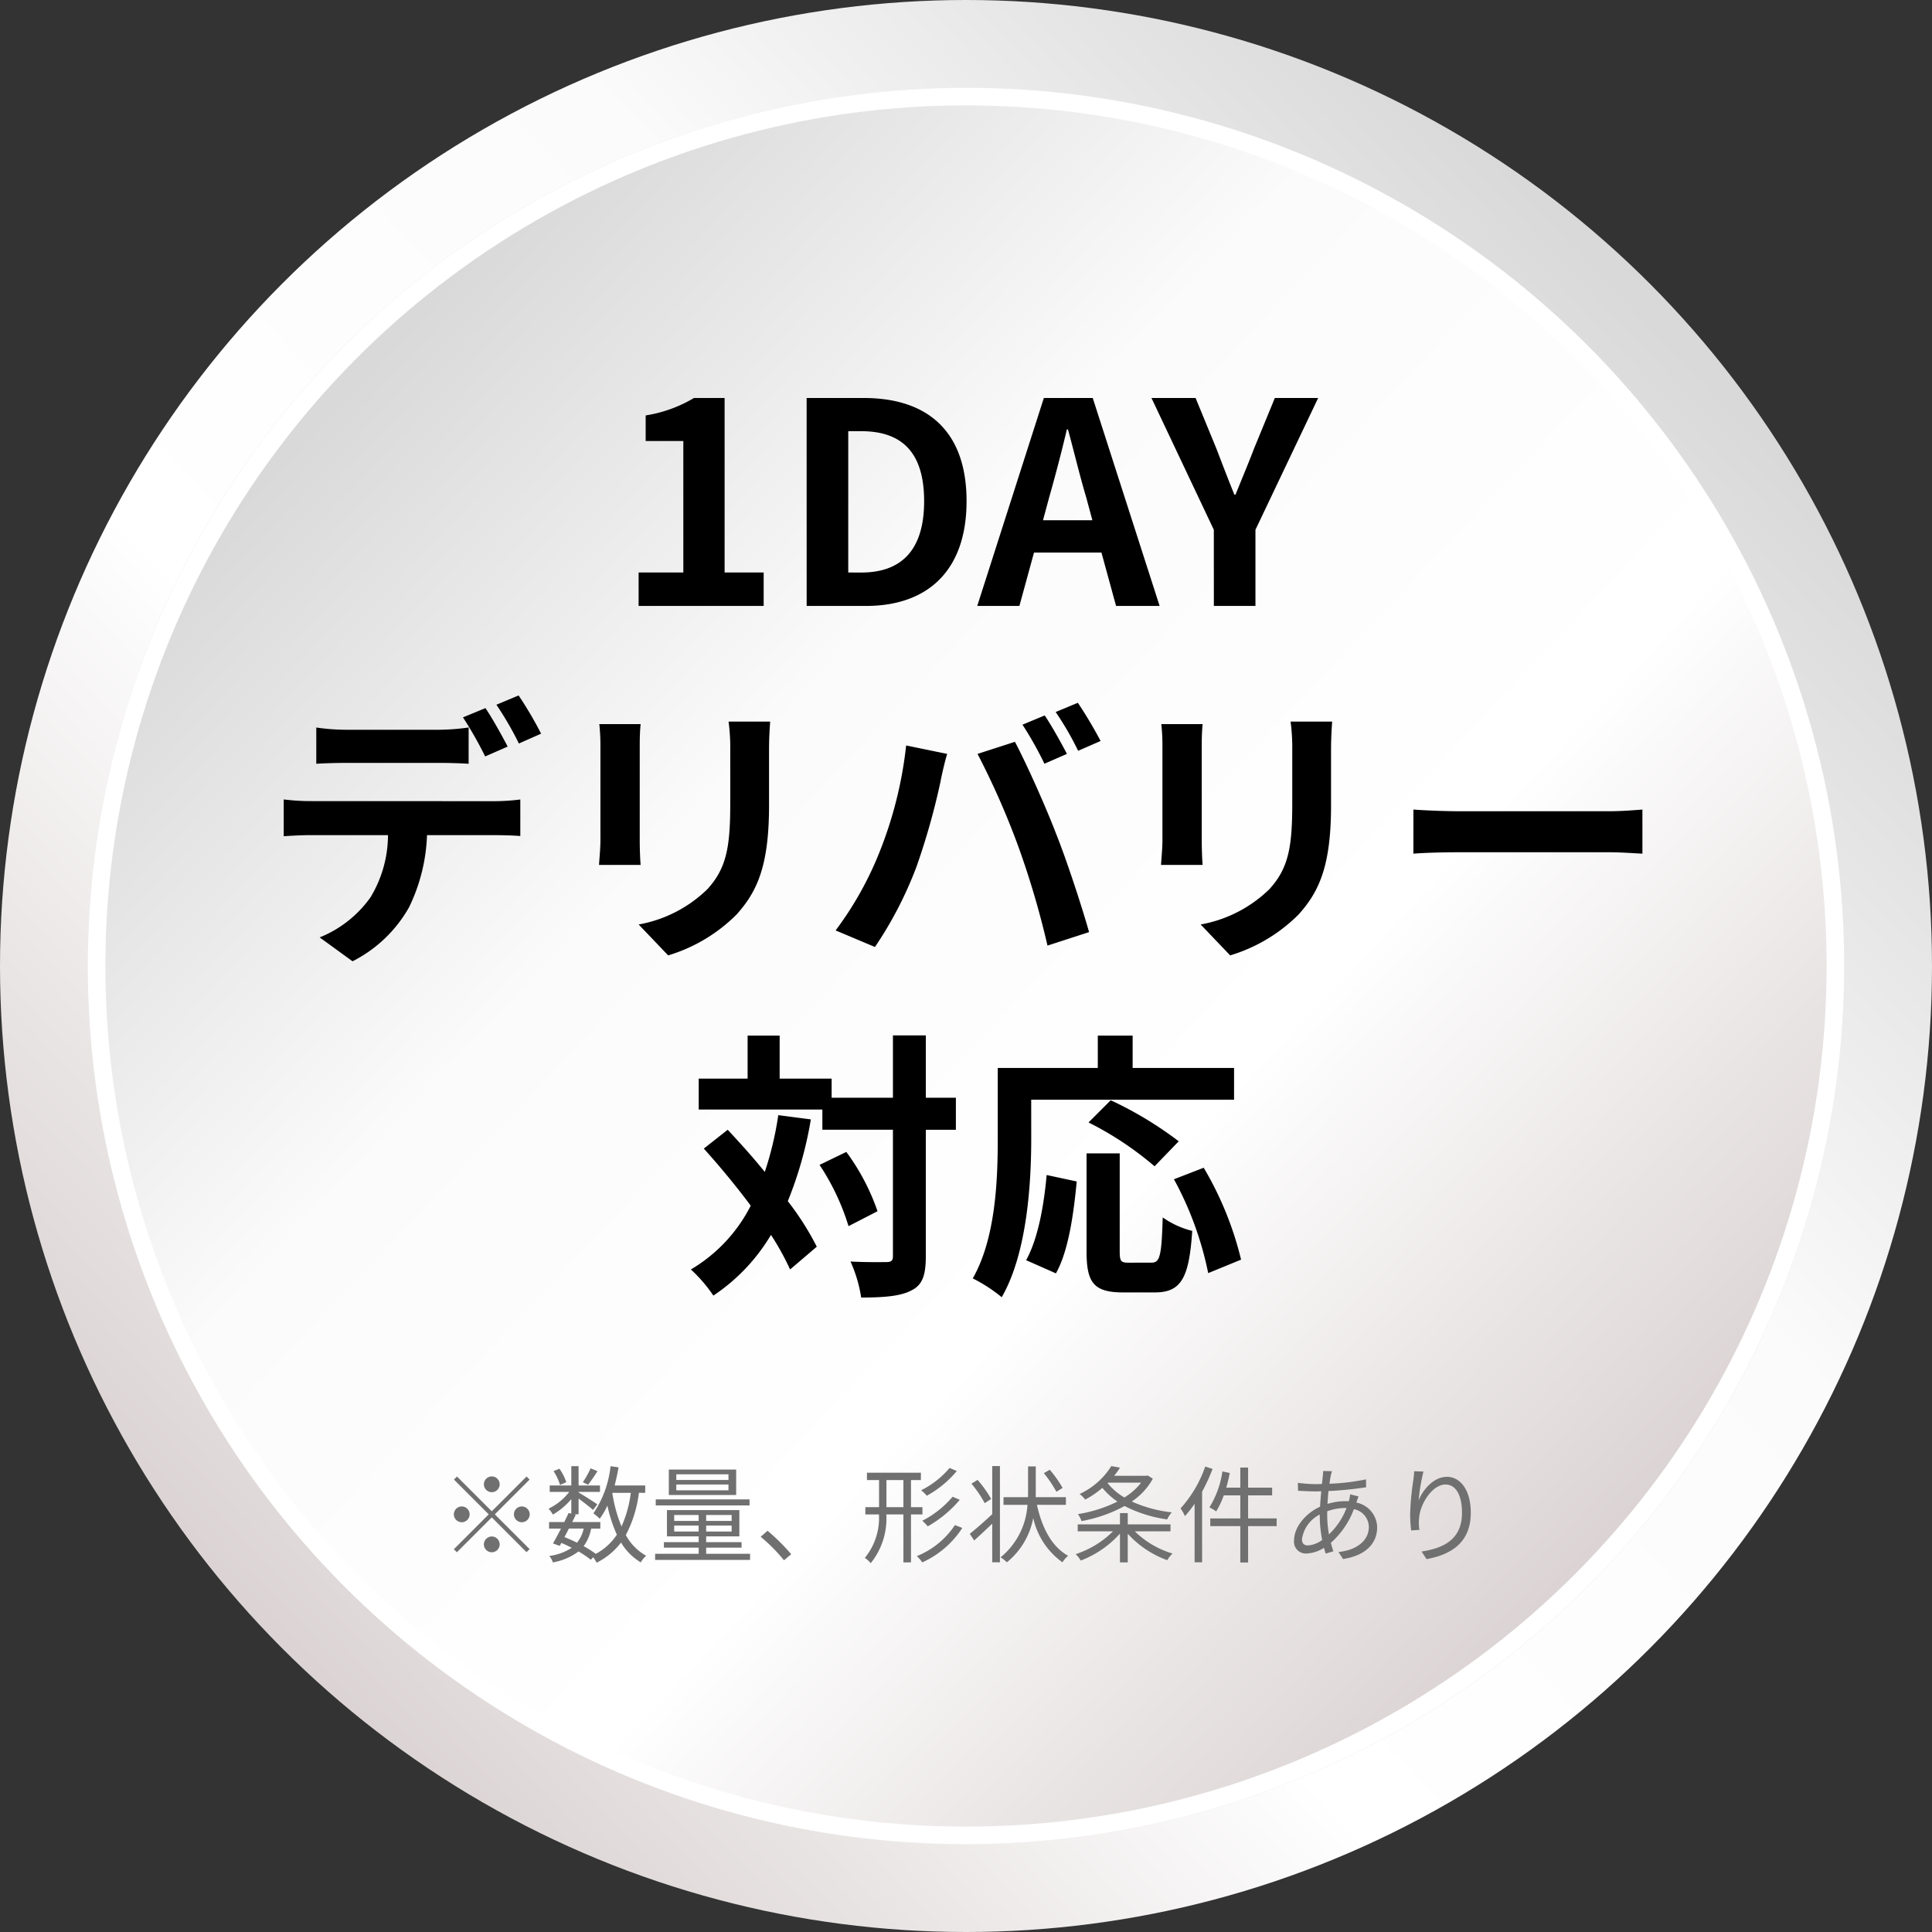 <svg xmlns="http://www.w3.org/2000/svg" xmlns:xlink="http://www.w3.org/1999/xlink" width="220" height="220" viewBox="0 0 220 220">
  <rect x="0" y="0" width="220" height="220" fill="#333333" stroke="none"/>
  <defs>
    <linearGradient id="linear-gradient" x1="0.85" y1="0.165" x2="0.135" y2="0.84" gradientUnits="objectBoundingBox">
      <stop offset="0" stop-color="#d9d9d9"/>
      <stop offset="0.318" stop-color="#fbfbfb"/>
      <stop offset="0.654" stop-color="#fff"/>
      <stop offset="1" stop-color="#dbd3d3"/>
    </linearGradient>
    <linearGradient id="linear-gradient-2" x1="0.15" y1="0.165" x2="0.865" y2="0.84" xlink:href="#linear-gradient"/>
  </defs>
  <g id="グループ_34" data-name="グループ 34" transform="translate(-1488 -1506)">
    <circle id="楕円形_2" data-name="楕円形 2" cx="110" cy="110" r="110" transform="translate(1488 1506)" fill="url(#linear-gradient)"/>
    <g id="楕円形_1" data-name="楕円形 1" transform="translate(1498 1516)" stroke="#fff" stroke-width="2" fill="url(#linear-gradient-2)">
      <circle cx="100" cy="100" r="100" stroke="none"/>
      <circle cx="100" cy="100" r="99" fill="none"/>
    </g>
    <path id="パス_2" data-name="パス 2" d="M-37.28,0h14.24V-3.808h-4.448V-23.68h-3.488a15.36,15.36,0,0,1-5.5,1.984v2.912h4.288V-3.808H-37.28Zm19.136,0h6.752C-4.416,0,.064-3.968.064-11.936c0-8-4.48-11.744-11.712-11.744h-6.5Zm4.736-3.808V-19.9h1.472c4.416,0,7.168,2.176,7.168,7.968,0,5.76-2.752,8.128-7.168,8.128ZM8.768-9.76l.7-2.592c.7-2.464,1.408-5.152,2.016-7.744h.128c.7,2.56,1.344,5.28,2.08,7.744l.7,2.592ZM17.088,0h4.96L14.432-23.68H8.864L1.28,0h4.8L7.744-6.08h7.68ZM28.224,0H32.96V-8.672L40.1-23.68H35.168L32.8-17.92c-.672,1.76-1.376,3.424-2.112,5.248H30.56c-.736-1.824-1.376-3.488-2.048-5.248l-2.368-5.76H21.12l7.1,15.008ZM-48.384,14.544a42.57,42.57,0,0,0-2.56-4.352l-2.528,1.056a37.754,37.754,0,0,1,2.56,4.416Zm-3.808,1.472c-.608-1.184-1.728-3.2-2.528-4.384l-2.56,1.056a43.981,43.981,0,0,1,2.528,4.448Zm-7.9,1.856c1.12,0,2.368.032,3.456.1V13.84A25.118,25.118,0,0,1-60.1,14.1H-70.56a23.942,23.942,0,0,1-3.424-.256v4.128c.96-.064,2.336-.1,3.424-.1Zm-14.528,4.352a24.363,24.363,0,0,1-3.072-.192v4.192c.9-.064,2.144-.128,3.072-.128h8.8a13.752,13.752,0,0,1-1.984,7.072A13.068,13.068,0,0,1-73.6,37.744l3.744,2.72a15.354,15.354,0,0,0,6.432-6.144A20.3,20.3,0,0,0-61.376,26.1h7.712c.9,0,2.112.032,2.912.1v-4.16a24.2,24.2,0,0,1-2.912.192Zm32.864-8.768a21.765,21.765,0,0,1,.128,2.432V26.672c0,.96-.128,2.208-.16,2.816h4.736c-.064-.736-.1-1.984-.1-2.784V15.888c0-1.024.032-1.728.1-2.432Zm14.72-.288a22.574,22.574,0,0,1,.192,3.2v6.08c0,4.992-.416,7.392-2.592,9.792a14.977,14.977,0,0,1-7.84,4.032l3.36,3.52a18.59,18.59,0,0,0,7.776-4.64c2.368-2.624,3.712-5.568,3.712-12.448V16.368c0-1.28.064-2.3.128-3.2Zm36-.7L6.432,13.52a40.482,40.482,0,0,1,2.5,4.448l2.56-1.12C10.88,15.664,9.76,13.648,8.96,12.464Zm3.776-1.44L10.208,12.08a33.713,33.713,0,0,1,2.56,4.416l2.56-1.12A50.051,50.051,0,0,0,12.736,11.024ZM-9.856,28.048a38.554,38.554,0,0,1-4.992,8.9l4.48,1.888A44,44,0,0,0-5.632,29.68a80.016,80.016,0,0,0,2.72-9.632c.128-.7.48-2.272.768-3.2l-4.672-.96A46.109,46.109,0,0,1-9.856,28.048Zm15.808-.672a98.875,98.875,0,0,1,3.328,11.3l4.736-1.536c-.9-3.168-2.592-8.288-3.744-11.168-1.184-3.1-3.392-8.032-4.7-10.5L1.312,16.848A89.642,89.642,0,0,1,5.952,27.376ZM22.24,13.456a21.764,21.764,0,0,1,.128,2.432V26.672c0,.96-.128,2.208-.16,2.816h4.736c-.064-.736-.1-1.984-.1-2.784V15.888c0-1.024.032-1.728.1-2.432Zm14.72-.288a22.574,22.574,0,0,1,.192,3.2v6.08c0,4.992-.416,7.392-2.592,9.792a14.977,14.977,0,0,1-7.84,4.032l3.36,3.52a18.59,18.59,0,0,0,7.776-4.64c2.368-2.624,3.712-5.568,3.712-12.448V16.368c0-1.28.064-2.3.128-3.2Zm13.984,15.04c1.184-.1,3.328-.16,5.152-.16H73.28c1.344,0,2.976.128,3.744.16V23.184c-.832.064-2.272.192-3.744.192H56.1c-1.664,0-4-.1-5.152-.192Zm-72.32,29.776a37.508,37.508,0,0,1-1.536,6.464c-1.376-1.7-2.848-3.328-4.224-4.8l-2.72,2.144c1.76,1.952,3.648,4.224,5.344,6.5a17.766,17.766,0,0,1-6.816,7.264,16.684,16.684,0,0,1,2.56,2.976,21.517,21.517,0,0,0,6.56-6.912,29.874,29.874,0,0,1,2.176,3.936l3.04-2.592a31.7,31.7,0,0,0-3.3-5.184,43.724,43.724,0,0,0,2.624-9.312Zm4.7,5.664a26.664,26.664,0,0,1,3.3,6.976l3.3-1.7a25.12,25.12,0,0,0-3.552-6.752ZM-1.152,56H-4.576V48.9H-8.32V56H-15.3V53.824h-5.92v-4.9h-3.648v4.9h-5.568v3.52h14.08v2.3H-8.32v14.4c0,.512-.192.672-.768.672-.544,0-2.272.032-4.064-.064a15.678,15.678,0,0,1,1.216,4.1c2.656,0,4.544-.16,5.76-.832,1.216-.608,1.6-1.728,1.6-3.872v-14.4h3.424Zm8.576.224h23.1V52.608H18.976v-3.68H15.008v3.68H3.616v8.064c0,4.608-.224,11.328-2.848,15.9a17.675,17.675,0,0,1,3.3,2.144c2.88-4.992,3.36-12.9,3.36-18.048Zm16.8,4.736a42.038,42.038,0,0,0-7.744-4.672l-2.528,2.528a36.915,36.915,0,0,1,7.52,4.992ZM10.24,76c1.44-2.56,2.016-6.784,2.368-10.464L9.184,64.8c-.32,3.552-.992,7.264-2.336,9.7Zm8.288-1.216c-.9,0-1.024-.16-1.024-1.312V62.336H13.728V73.5c0,3.552.8,4.672,4.192,4.672h3.552c2.976,0,3.936-1.536,4.288-7.008a10.016,10.016,0,0,1-3.36-1.536c-.128,4.416-.32,5.152-1.28,5.152Zm5.152-9.5a38.047,38.047,0,0,1,3.9,10.688l3.744-1.536a38.125,38.125,0,0,0-4.256-10.464Z" transform="translate(1598 1575)"/>
    <path id="パス_3" data-name="パス 3" d="M-53.1-7.98a.907.907,0,0,0-.9-.9.907.907,0,0,0-.9.9.907.907,0,0,0,.9.9A.907.907,0,0,0-53.1-7.98Zm-4.86-.888-.348.348,3.96,3.96L-58.32-.588l.348.348L-54-4.212l3.96,3.96.348-.348-3.96-3.96,3.96-3.96-.348-.348L-54-4.908Zm.54,3.408a.907.907,0,0,0-.9.9.907.907,0,0,0,.9.9.907.907,0,0,0,.9-.9A.907.907,0,0,0-57.42-5.46Zm6.84,1.8a.907.907,0,0,0,.9-.9.907.907,0,0,0-.9-.9.907.907,0,0,0-.9.9A.907.907,0,0,0-50.58-3.66ZM-54.9-1.14a.907.907,0,0,0,.9.9.907.907,0,0,0,.9-.9.907.907,0,0,0-.9-.9A.907.907,0,0,0-54.9-1.14ZM-42.744-9.8a10.273,10.273,0,0,1-.888,1.584l.6.288c.312-.4.72-1,1.068-1.548ZM-45.516-8.22a5.985,5.985,0,0,0-.78-1.536l-.672.276a6.134,6.134,0,0,1,.744,1.572Zm5.256,1.212h2.088A13.138,13.138,0,0,1-39.228-3.18a16.51,16.51,0,0,1-1.044-3.792ZM-43.536-2.94a3.85,3.85,0,0,1-.756,1.608c-.468-.228-.948-.444-1.428-.636.156-.312.336-.636.5-.972Zm7.008-4.068v-.84h-3.48c.168-.66.324-1.356.444-2.064l-.912-.132a11.792,11.792,0,0,1-1.956,5.376,4.593,4.593,0,0,1,.72.612,7.828,7.828,0,0,0,.876-1.5,16.251,16.251,0,0,0,1.08,3.312,6.607,6.607,0,0,1-2.4,2.184,12.087,12.087,0,0,0-1.38-.876,4.924,4.924,0,0,0,.852-2h1.044v-.744h-3.2c.144-.288.276-.576.408-.84l-.2-.048h.516V-6.36c.576.432,1.332,1.008,1.644,1.3l.492-.636c-.324-.24-1.62-1.056-2.136-1.356v-.06h2.436v-.732h-2.436v-2.2h-.828v2.2h-2.46v.732h2.22a6.54,6.54,0,0,1-2.352,1.908,3.026,3.026,0,0,1,.492.672,7.8,7.8,0,0,0,2.1-1.764v1.656l-.312-.072c-.144.324-.312.672-.492,1.032h-1.728v.744h1.356c-.324.624-.648,1.236-.912,1.692l.768.276.192-.336c.4.168.792.36,1.176.552A6.1,6.1,0,0,1-47.46.18a1.833,1.833,0,0,1,.408.732A6.7,6.7,0,0,0-44.124-.336a11.788,11.788,0,0,1,1.4.948l.276-.288a3.838,3.838,0,0,1,.384.624,7.909,7.909,0,0,0,2.784-2.3A6.45,6.45,0,0,0-37.032.912,2.872,2.872,0,0,1-36.42.156,5.906,5.906,0,0,1-38.736-2.2a13.953,13.953,0,0,0,1.488-4.812Zm9.48-1.464h-5.94V-9.12h5.94Zm0,1.176h-5.94v-.66h5.94Zm.876-2.364H-33.84v2.9h7.668Zm1.524,3.4h-10.68v.684h10.68Zm-8.58,3.66v-.684h2.784V-2.6Zm0-1.884h2.784v.672h-2.784Zm6.54.672h-2.9v-.672h2.9Zm0,1.212h-2.9v-.684h2.9Zm-2.9,2.532v-.7h4.032v-.624h-4.032v-.66h3.78V-5.04h-8.244v2.988h3.612v.66H-34.4v.624h3.96v.7H-35.4v.7h10.812v-.7Zm9.684.048A22.524,22.524,0,0,0-22.6-2.688l-.78.684A19.306,19.306,0,0,1-20.724.672ZM-1.872-9.84A10.143,10.143,0,0,1-5.112-7.3a4.005,4.005,0,0,1,.648.624,11.877,11.877,0,0,0,3.42-2.82Zm.348,3.276A11.226,11.226,0,0,1-4.98-3.828a4.447,4.447,0,0,1,.624.636A13.377,13.377,0,0,0-.708-6.216ZM-9.06-5.376V-8.46h1.932v3.084Zm4.1.828v-.828H-6.264V-8.46h1.128V-9.3H-11.28v.84H-9.9v3.084h-1.56v.828h1.548A7.183,7.183,0,0,1-11.52.4a2.906,2.906,0,0,1,.672.6A8.083,8.083,0,0,0-9.072-4.548h1.944V.912h.864v-5.46Zm3.7,1.212A9.467,9.467,0,0,1-5.6.2,3.829,3.829,0,0,1-4.98.912,10.639,10.639,0,0,0-.42-3.012ZM11-7.572A13.575,13.575,0,0,0,9.54-9.636l-.672.384A15.309,15.309,0,0,1,10.3-7.128ZM2.868-6.312A13.45,13.45,0,0,0,1.32-8.484l-.7.432a13.281,13.281,0,0,1,1.512,2.22Zm.12,1.728C2.064-3.708,1.068-2.856.432-2.34l.5.756C1.548-2.136,2.28-2.82,2.988-3.5V.9h.876V-10.056H2.988ZM11.376-5.64v-.876H7.932c.012-.252.012-.492.012-.732V-10.02H7.068v2.772c0,.24,0,.48-.012.732H4.272v.876H7A8.372,8.372,0,0,1,3.936.336,4.278,4.278,0,0,1,4.656.9a8.511,8.511,0,0,0,3-5.04A8.427,8.427,0,0,0,10.98.9a3.481,3.481,0,0,1,.648-.744c-1.86-1.02-2.976-3.18-3.552-5.8Zm4.812-2.532h3.756A7.072,7.072,0,0,1,18.036-6.48a6.9,6.9,0,0,1-1.908-1.632Zm4.5-.816-.156.036h-3.66a7.711,7.711,0,0,0,.66-.924l-.984-.18a8.432,8.432,0,0,1-3.612,3.18,2.905,2.905,0,0,1,.636.636,10.357,10.357,0,0,0,1.956-1.332,8.235,8.235,0,0,0,1.716,1.56,15.763,15.763,0,0,1-4.5,1.428,2.919,2.919,0,0,1,.408.792A16.242,16.242,0,0,0,18.06-5.508a15.029,15.029,0,0,0,4.848,1.524,3.1,3.1,0,0,1,.528-.8,15.121,15.121,0,0,1-4.56-1.236,7.425,7.425,0,0,0,2.4-2.6Zm2.6,6.36V-3.42H18.42V-4.7h-.888V-3.42H12.72v.792h4.02a10.716,10.716,0,0,1-4.248,2.6,3.682,3.682,0,0,1,.576.732,11.475,11.475,0,0,0,4.464-3.072V.912h.888V-2.352A11.206,11.206,0,0,0,22.92.66a3.2,3.2,0,0,1,.6-.756,10.307,10.307,0,0,1-4.3-2.532ZM27.24-10a13.842,13.842,0,0,1-2.808,4.764,4.989,4.989,0,0,1,.5.876,13.6,13.6,0,0,0,1.1-1.4V.9h.852V-7.14A21.017,21.017,0,0,0,28.08-9.732Zm8.136,5.9H32.124V-6.72H34.86V-7.6H32.124V-9.888h-.888V-7.6h-1.6c.156-.54.288-1.1.4-1.668l-.84-.18A10.619,10.619,0,0,1,27.72-5.352a5.191,5.191,0,0,1,.768.456,9.222,9.222,0,0,0,.864-1.824h1.884v2.628h-3.42v.876h3.42V.924h.888v-4.14h3.252ZM43.332-5.28a8.106,8.106,0,0,1-2,3,12.448,12.448,0,0,1-.2-2.16v-.468A5.919,5.919,0,0,1,43.14-5.28Zm-3.048.948a14.281,14.281,0,0,0,.276,2.688,3.007,3.007,0,0,1-1.632.624c-.444,0-.672-.24-.672-.72a3.767,3.767,0,0,1,2.028-2.8ZM44.46-5.94c.072-.18.168-.5.24-.66l-.96-.24a4.29,4.29,0,0,1-.12.684l-.036.108c-.144-.012-.288-.012-.432-.012a7.077,7.077,0,0,0-1.992.312c.036-.5.072-1.008.12-1.464a40.694,40.694,0,0,0,4.284-.432l-.012-.9a24.877,24.877,0,0,1-4.164.5q.072-.522.144-.9a4.316,4.316,0,0,1,.144-.528l-1.008-.024a5.078,5.078,0,0,1-.036.564c-.024.252-.06.564-.1.912C40.272-8,40.008-8,39.744-8a19.159,19.159,0,0,1-1.956-.144l.024.9c.48.024,1.4.072,1.92.072.228,0,.468,0,.72-.012-.048.552-.108,1.152-.132,1.752-1.632.744-2.964,2.316-2.964,3.84A1.341,1.341,0,0,0,38.772-.1a3.984,3.984,0,0,0,1.992-.648c.06.24.132.456.192.66l.876-.264c-.1-.3-.192-.624-.288-.96a9.646,9.646,0,0,0,2.628-3.84,2.1,2.1,0,0,1,1.7,2.016c0,1.536-1.32,2.64-3.456,2.868l.516.8c2.76-.432,3.888-1.92,3.888-3.624a2.932,2.932,0,0,0-2.376-2.808Zm6.576-3.528c-.012.288-.048.648-.1,1.02a31.177,31.177,0,0,0-.36,3.84,14.539,14.539,0,0,0,.12,1.884l.936-.072a4.961,4.961,0,0,1-.024-1.452c.144-1.56,1.512-3.708,2.988-3.708,1.26,0,1.884,1.344,1.884,3.216,0,2.988-2.016,4.02-4.6,4.416l.564.864C55.4,0,57.48-1.452,57.48-4.752c0-2.5-1.14-4.08-2.724-4.08-1.5,0-2.748,1.476-3.216,2.7a22.026,22.026,0,0,1,.552-3.3Z" transform="translate(1598 1683)" fill="#707070"/>
  </g>
</svg>
